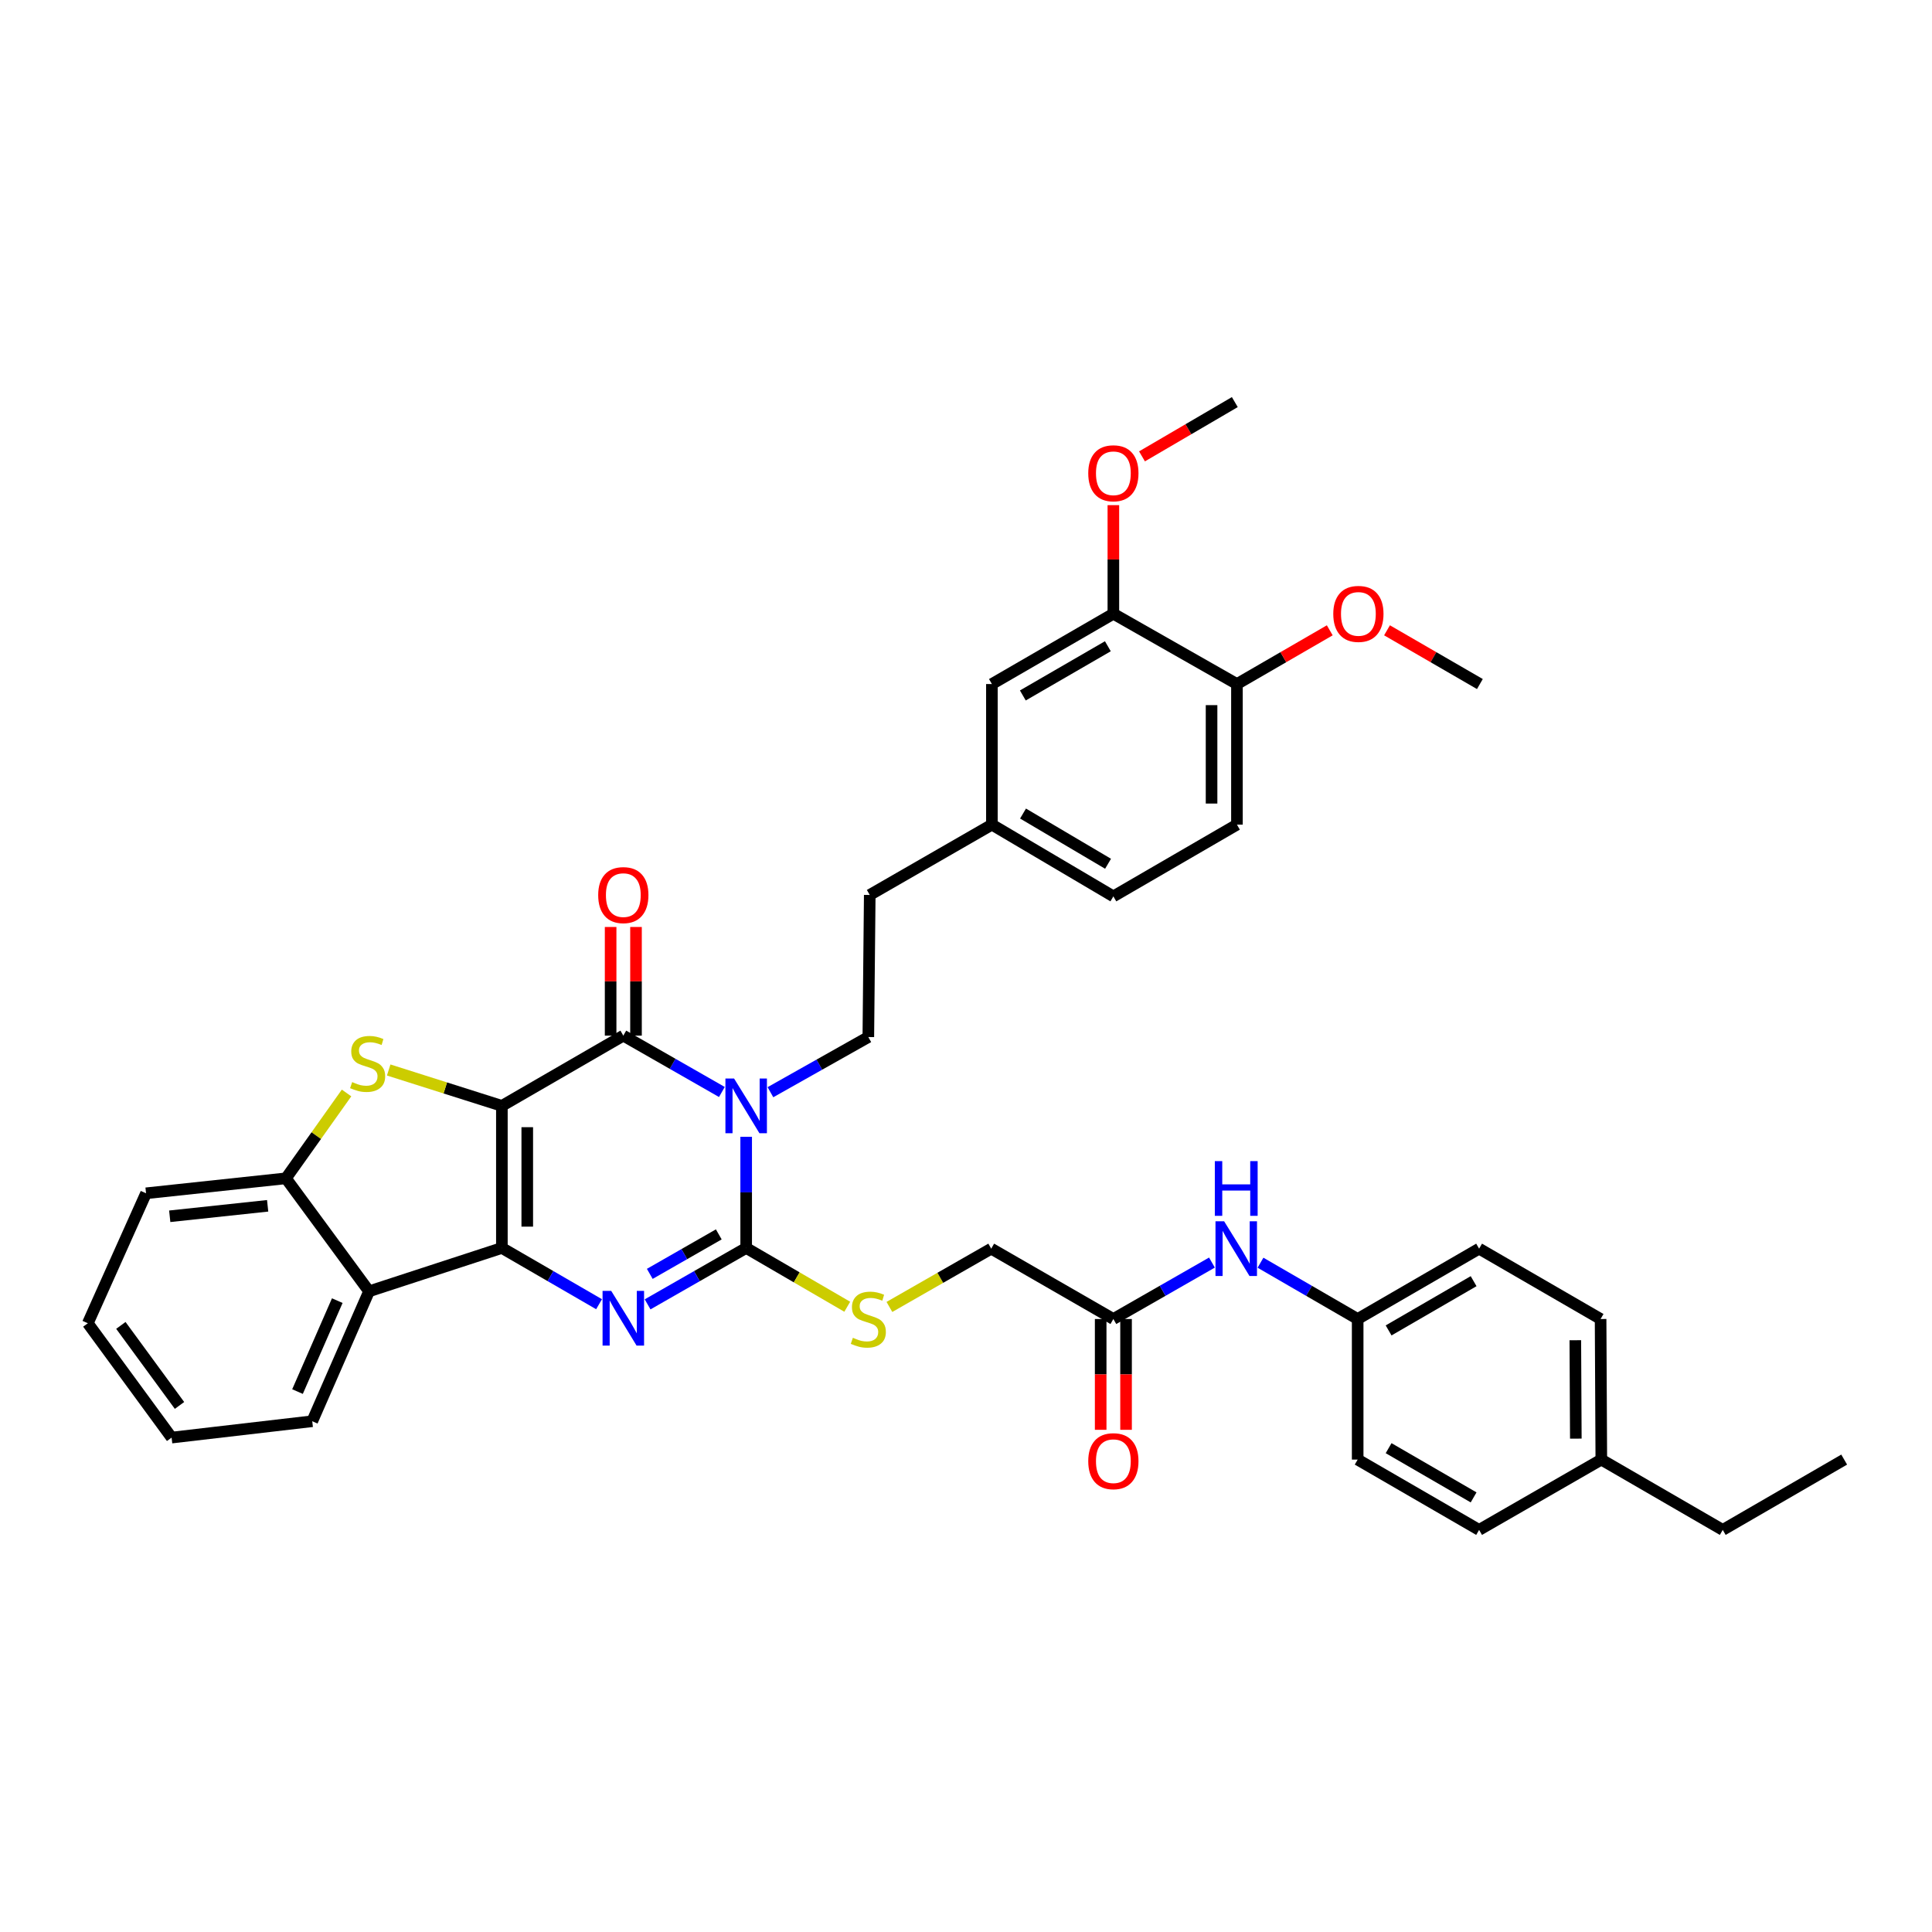 <?xml version='1.0' encoding='iso-8859-1'?>
<svg version='1.1' baseProfile='full'
              xmlns='http://www.w3.org/2000/svg'
                      xmlns:rdkit='http://www.rdkit.org/xml'
                      xmlns:xlink='http://www.w3.org/1999/xlink'
                  xml:space='preserve'
width='1000px' height='1000px' viewBox='0 0 1000 1000'>
<!-- END OF HEADER -->
<rect style='opacity:1.0;fill:#FFFFFF;stroke:none' width='1000' height='1000' x='0' y='0'> </rect>
<path class='bond-0' d='M 259.773,572.4 L 259.773,645.939' style='fill:none;fill-rule:evenodd;stroke:#000000;stroke-width:6px;stroke-linecap:butt;stroke-linejoin:miter;stroke-opacity:1' />
<path class='bond-0' d='M 272.91,583.431 L 272.91,634.908' style='fill:none;fill-rule:evenodd;stroke:#000000;stroke-width:6px;stroke-linecap:butt;stroke-linejoin:miter;stroke-opacity:1' />
<path class='bond-2' d='M 259.773,572.4 L 322.627,536.04' style='fill:none;fill-rule:evenodd;stroke:#000000;stroke-width:6px;stroke-linecap:butt;stroke-linejoin:miter;stroke-opacity:1' />
<path class='bond-5' d='M 259.773,572.4 L 230.48,563.112' style='fill:none;fill-rule:evenodd;stroke:#000000;stroke-width:6px;stroke-linecap:butt;stroke-linejoin:miter;stroke-opacity:1' />
<path class='bond-5' d='M 230.48,563.112 L 201.187,553.823' style='fill:none;fill-rule:evenodd;stroke:#CCCC00;stroke-width:6px;stroke-linecap:butt;stroke-linejoin:miter;stroke-opacity:1' />
<path class='bond-4' d='M 259.773,645.939 L 284.922,660.499' style='fill:none;fill-rule:evenodd;stroke:#000000;stroke-width:6px;stroke-linecap:butt;stroke-linejoin:miter;stroke-opacity:1' />
<path class='bond-4' d='M 284.922,660.499 L 310.071,675.06' style='fill:none;fill-rule:evenodd;stroke:#0000FF;stroke-width:6px;stroke-linecap:butt;stroke-linejoin:miter;stroke-opacity:1' />
<path class='bond-6' d='M 259.773,645.939 L 191.021,668.382' style='fill:none;fill-rule:evenodd;stroke:#000000;stroke-width:6px;stroke-linecap:butt;stroke-linejoin:miter;stroke-opacity:1' />
<path class='bond-1' d='M 373.646,565.212 L 348.136,550.626' style='fill:none;fill-rule:evenodd;stroke:#0000FF;stroke-width:6px;stroke-linecap:butt;stroke-linejoin:miter;stroke-opacity:1' />
<path class='bond-1' d='M 348.136,550.626 L 322.627,536.04' style='fill:none;fill-rule:evenodd;stroke:#000000;stroke-width:6px;stroke-linecap:butt;stroke-linejoin:miter;stroke-opacity:1' />
<path class='bond-3' d='M 386.218,588.399 L 386.218,617.169' style='fill:none;fill-rule:evenodd;stroke:#0000FF;stroke-width:6px;stroke-linecap:butt;stroke-linejoin:miter;stroke-opacity:1' />
<path class='bond-3' d='M 386.218,617.169 L 386.218,645.939' style='fill:none;fill-rule:evenodd;stroke:#000000;stroke-width:6px;stroke-linecap:butt;stroke-linejoin:miter;stroke-opacity:1' />
<path class='bond-8' d='M 398.772,565.327 L 424.108,551.052' style='fill:none;fill-rule:evenodd;stroke:#0000FF;stroke-width:6px;stroke-linecap:butt;stroke-linejoin:miter;stroke-opacity:1' />
<path class='bond-8' d='M 424.108,551.052 L 449.444,536.777' style='fill:none;fill-rule:evenodd;stroke:#000000;stroke-width:6px;stroke-linecap:butt;stroke-linejoin:miter;stroke-opacity:1' />
<path class='bond-11' d='M 329.195,536.04 L 329.195,507.922' style='fill:none;fill-rule:evenodd;stroke:#000000;stroke-width:6px;stroke-linecap:butt;stroke-linejoin:miter;stroke-opacity:1' />
<path class='bond-11' d='M 329.195,507.922 L 329.195,479.804' style='fill:none;fill-rule:evenodd;stroke:#FF0000;stroke-width:6px;stroke-linecap:butt;stroke-linejoin:miter;stroke-opacity:1' />
<path class='bond-11' d='M 316.058,536.04 L 316.058,507.922' style='fill:none;fill-rule:evenodd;stroke:#000000;stroke-width:6px;stroke-linecap:butt;stroke-linejoin:miter;stroke-opacity:1' />
<path class='bond-11' d='M 316.058,507.922 L 316.058,479.804' style='fill:none;fill-rule:evenodd;stroke:#FF0000;stroke-width:6px;stroke-linecap:butt;stroke-linejoin:miter;stroke-opacity:1' />
<path class='bond-9' d='M 386.218,645.939 L 412.376,661.155' style='fill:none;fill-rule:evenodd;stroke:#000000;stroke-width:6px;stroke-linecap:butt;stroke-linejoin:miter;stroke-opacity:1' />
<path class='bond-9' d='M 412.376,661.155 L 438.535,676.371' style='fill:none;fill-rule:evenodd;stroke:#CCCC00;stroke-width:6px;stroke-linecap:butt;stroke-linejoin:miter;stroke-opacity:1' />
<path class='bond-39' d='M 386.218,645.939 L 360.708,660.537' style='fill:none;fill-rule:evenodd;stroke:#000000;stroke-width:6px;stroke-linecap:butt;stroke-linejoin:miter;stroke-opacity:1' />
<path class='bond-39' d='M 360.708,660.537 L 335.198,675.135' style='fill:none;fill-rule:evenodd;stroke:#0000FF;stroke-width:6px;stroke-linecap:butt;stroke-linejoin:miter;stroke-opacity:1' />
<path class='bond-39' d='M 372.04,638.916 L 354.183,649.135' style='fill:none;fill-rule:evenodd;stroke:#000000;stroke-width:6px;stroke-linecap:butt;stroke-linejoin:miter;stroke-opacity:1' />
<path class='bond-39' d='M 354.183,649.135 L 336.326,659.353' style='fill:none;fill-rule:evenodd;stroke:#0000FF;stroke-width:6px;stroke-linecap:butt;stroke-linejoin:miter;stroke-opacity:1' />
<path class='bond-7' d='M 179.379,565.72 L 163.688,587.81' style='fill:none;fill-rule:evenodd;stroke:#CCCC00;stroke-width:6px;stroke-linecap:butt;stroke-linejoin:miter;stroke-opacity:1' />
<path class='bond-7' d='M 163.688,587.81 L 147.997,609.9' style='fill:none;fill-rule:evenodd;stroke:#000000;stroke-width:6px;stroke-linecap:butt;stroke-linejoin:miter;stroke-opacity:1' />
<path class='bond-25' d='M 191.021,668.382 L 161.616,735.629' style='fill:none;fill-rule:evenodd;stroke:#000000;stroke-width:6px;stroke-linecap:butt;stroke-linejoin:miter;stroke-opacity:1' />
<path class='bond-25' d='M 174.574,673.206 L 153.99,720.279' style='fill:none;fill-rule:evenodd;stroke:#000000;stroke-width:6px;stroke-linecap:butt;stroke-linejoin:miter;stroke-opacity:1' />
<path class='bond-38' d='M 191.021,668.382 L 147.997,609.9' style='fill:none;fill-rule:evenodd;stroke:#000000;stroke-width:6px;stroke-linecap:butt;stroke-linejoin:miter;stroke-opacity:1' />
<path class='bond-31' d='M 147.997,609.9 L 75.597,617.643' style='fill:none;fill-rule:evenodd;stroke:#000000;stroke-width:6px;stroke-linecap:butt;stroke-linejoin:miter;stroke-opacity:1' />
<path class='bond-31' d='M 138.534,624.124 L 87.854,629.544' style='fill:none;fill-rule:evenodd;stroke:#000000;stroke-width:6px;stroke-linecap:butt;stroke-linejoin:miter;stroke-opacity:1' />
<path class='bond-21' d='M 449.444,536.777 L 450.181,463.223' style='fill:none;fill-rule:evenodd;stroke:#000000;stroke-width:6px;stroke-linecap:butt;stroke-linejoin:miter;stroke-opacity:1' />
<path class='bond-17' d='M 460.356,676.47 L 486.707,661.387' style='fill:none;fill-rule:evenodd;stroke:#CCCC00;stroke-width:6px;stroke-linecap:butt;stroke-linejoin:miter;stroke-opacity:1' />
<path class='bond-17' d='M 486.707,661.387 L 513.057,646.304' style='fill:none;fill-rule:evenodd;stroke:#000000;stroke-width:6px;stroke-linecap:butt;stroke-linejoin:miter;stroke-opacity:1' />
<path class='bond-10' d='M 576.276,682.716 L 513.057,646.304' style='fill:none;fill-rule:evenodd;stroke:#000000;stroke-width:6px;stroke-linecap:butt;stroke-linejoin:miter;stroke-opacity:1' />
<path class='bond-13' d='M 576.276,682.716 L 601.789,668.109' style='fill:none;fill-rule:evenodd;stroke:#000000;stroke-width:6px;stroke-linecap:butt;stroke-linejoin:miter;stroke-opacity:1' />
<path class='bond-13' d='M 601.789,668.109 L 627.302,653.502' style='fill:none;fill-rule:evenodd;stroke:#0000FF;stroke-width:6px;stroke-linecap:butt;stroke-linejoin:miter;stroke-opacity:1' />
<path class='bond-16' d='M 569.707,682.716 L 569.707,711.392' style='fill:none;fill-rule:evenodd;stroke:#000000;stroke-width:6px;stroke-linecap:butt;stroke-linejoin:miter;stroke-opacity:1' />
<path class='bond-16' d='M 569.707,711.392 L 569.707,740.068' style='fill:none;fill-rule:evenodd;stroke:#FF0000;stroke-width:6px;stroke-linecap:butt;stroke-linejoin:miter;stroke-opacity:1' />
<path class='bond-16' d='M 582.844,682.716 L 582.844,711.392' style='fill:none;fill-rule:evenodd;stroke:#000000;stroke-width:6px;stroke-linecap:butt;stroke-linejoin:miter;stroke-opacity:1' />
<path class='bond-16' d='M 582.844,711.392 L 582.844,740.068' style='fill:none;fill-rule:evenodd;stroke:#FF0000;stroke-width:6px;stroke-linecap:butt;stroke-linejoin:miter;stroke-opacity:1' />
<path class='bond-12' d='M 576.276,317.671 L 513.407,354.061' style='fill:none;fill-rule:evenodd;stroke:#000000;stroke-width:6px;stroke-linecap:butt;stroke-linejoin:miter;stroke-opacity:1' />
<path class='bond-12' d='M 573.427,334.499 L 529.419,359.972' style='fill:none;fill-rule:evenodd;stroke:#000000;stroke-width:6px;stroke-linecap:butt;stroke-linejoin:miter;stroke-opacity:1' />
<path class='bond-23' d='M 576.276,317.671 L 576.276,289.567' style='fill:none;fill-rule:evenodd;stroke:#000000;stroke-width:6px;stroke-linecap:butt;stroke-linejoin:miter;stroke-opacity:1' />
<path class='bond-23' d='M 576.276,289.567 L 576.276,261.463' style='fill:none;fill-rule:evenodd;stroke:#FF0000;stroke-width:6px;stroke-linecap:butt;stroke-linejoin:miter;stroke-opacity:1' />
<path class='bond-41' d='M 576.276,317.671 L 640.239,354.061' style='fill:none;fill-rule:evenodd;stroke:#000000;stroke-width:6px;stroke-linecap:butt;stroke-linejoin:miter;stroke-opacity:1' />
<path class='bond-19' d='M 652.43,653.578 L 677.579,668.147' style='fill:none;fill-rule:evenodd;stroke:#0000FF;stroke-width:6px;stroke-linecap:butt;stroke-linejoin:miter;stroke-opacity:1' />
<path class='bond-19' d='M 677.579,668.147 L 702.728,682.716' style='fill:none;fill-rule:evenodd;stroke:#000000;stroke-width:6px;stroke-linecap:butt;stroke-linejoin:miter;stroke-opacity:1' />
<path class='bond-14' d='M 640.239,354.061 L 640.239,426.833' style='fill:none;fill-rule:evenodd;stroke:#000000;stroke-width:6px;stroke-linecap:butt;stroke-linejoin:miter;stroke-opacity:1' />
<path class='bond-14' d='M 627.102,364.977 L 627.102,415.917' style='fill:none;fill-rule:evenodd;stroke:#000000;stroke-width:6px;stroke-linecap:butt;stroke-linejoin:miter;stroke-opacity:1' />
<path class='bond-28' d='M 640.239,354.061 L 664.262,340.154' style='fill:none;fill-rule:evenodd;stroke:#000000;stroke-width:6px;stroke-linecap:butt;stroke-linejoin:miter;stroke-opacity:1' />
<path class='bond-28' d='M 664.262,340.154 L 688.285,326.248' style='fill:none;fill-rule:evenodd;stroke:#FF0000;stroke-width:6px;stroke-linecap:butt;stroke-linejoin:miter;stroke-opacity:1' />
<path class='bond-15' d='M 513.407,354.061 L 513.407,426.833' style='fill:none;fill-rule:evenodd;stroke:#000000;stroke-width:6px;stroke-linecap:butt;stroke-linejoin:miter;stroke-opacity:1' />
<path class='bond-18' d='M 640.239,426.833 L 576.276,463.96' style='fill:none;fill-rule:evenodd;stroke:#000000;stroke-width:6px;stroke-linecap:butt;stroke-linejoin:miter;stroke-opacity:1' />
<path class='bond-26' d='M 702.728,682.716 L 702.728,755.481' style='fill:none;fill-rule:evenodd;stroke:#000000;stroke-width:6px;stroke-linecap:butt;stroke-linejoin:miter;stroke-opacity:1' />
<path class='bond-27' d='M 702.728,682.716 L 765.582,646.304' style='fill:none;fill-rule:evenodd;stroke:#000000;stroke-width:6px;stroke-linecap:butt;stroke-linejoin:miter;stroke-opacity:1' />
<path class='bond-27' d='M 718.742,688.622 L 762.739,663.133' style='fill:none;fill-rule:evenodd;stroke:#000000;stroke-width:6px;stroke-linecap:butt;stroke-linejoin:miter;stroke-opacity:1' />
<path class='bond-20' d='M 513.407,426.833 L 450.181,463.223' style='fill:none;fill-rule:evenodd;stroke:#000000;stroke-width:6px;stroke-linecap:butt;stroke-linejoin:miter;stroke-opacity:1' />
<path class='bond-22' d='M 513.407,426.833 L 576.276,463.96' style='fill:none;fill-rule:evenodd;stroke:#000000;stroke-width:6px;stroke-linecap:butt;stroke-linejoin:miter;stroke-opacity:1' />
<path class='bond-22' d='M 529.518,421.091 L 573.526,447.079' style='fill:none;fill-rule:evenodd;stroke:#000000;stroke-width:6px;stroke-linecap:butt;stroke-linejoin:miter;stroke-opacity:1' />
<path class='bond-33' d='M 591.096,236.217 L 615.117,222.169' style='fill:none;fill-rule:evenodd;stroke:#FF0000;stroke-width:6px;stroke-linecap:butt;stroke-linejoin:miter;stroke-opacity:1' />
<path class='bond-33' d='M 615.117,222.169 L 639.137,208.122' style='fill:none;fill-rule:evenodd;stroke:#000000;stroke-width:6px;stroke-linecap:butt;stroke-linejoin:miter;stroke-opacity:1' />
<path class='bond-24' d='M 828.838,755.481 L 828.465,682.716' style='fill:none;fill-rule:evenodd;stroke:#000000;stroke-width:6px;stroke-linecap:butt;stroke-linejoin:miter;stroke-opacity:1' />
<path class='bond-24' d='M 815.645,744.634 L 815.384,693.698' style='fill:none;fill-rule:evenodd;stroke:#000000;stroke-width:6px;stroke-linecap:butt;stroke-linejoin:miter;stroke-opacity:1' />
<path class='bond-32' d='M 828.838,755.481 L 891.691,791.878' style='fill:none;fill-rule:evenodd;stroke:#000000;stroke-width:6px;stroke-linecap:butt;stroke-linejoin:miter;stroke-opacity:1' />
<path class='bond-42' d='M 828.838,755.481 L 765.582,791.878' style='fill:none;fill-rule:evenodd;stroke:#000000;stroke-width:6px;stroke-linecap:butt;stroke-linejoin:miter;stroke-opacity:1' />
<path class='bond-35' d='M 161.616,735.629 L 88.822,744.096' style='fill:none;fill-rule:evenodd;stroke:#000000;stroke-width:6px;stroke-linecap:butt;stroke-linejoin:miter;stroke-opacity:1' />
<path class='bond-30' d='M 702.728,755.481 L 765.582,791.878' style='fill:none;fill-rule:evenodd;stroke:#000000;stroke-width:6px;stroke-linecap:butt;stroke-linejoin:miter;stroke-opacity:1' />
<path class='bond-30' d='M 718.74,749.572 L 762.737,775.05' style='fill:none;fill-rule:evenodd;stroke:#000000;stroke-width:6px;stroke-linecap:butt;stroke-linejoin:miter;stroke-opacity:1' />
<path class='bond-29' d='M 765.582,646.304 L 828.465,682.716' style='fill:none;fill-rule:evenodd;stroke:#000000;stroke-width:6px;stroke-linecap:butt;stroke-linejoin:miter;stroke-opacity:1' />
<path class='bond-34' d='M 717.917,326.245 L 741.95,340.153' style='fill:none;fill-rule:evenodd;stroke:#FF0000;stroke-width:6px;stroke-linecap:butt;stroke-linejoin:miter;stroke-opacity:1' />
<path class='bond-34' d='M 741.95,340.153 L 765.984,354.061' style='fill:none;fill-rule:evenodd;stroke:#000000;stroke-width:6px;stroke-linecap:butt;stroke-linejoin:miter;stroke-opacity:1' />
<path class='bond-36' d='M 75.597,617.643 L 45.455,684.913' style='fill:none;fill-rule:evenodd;stroke:#000000;stroke-width:6px;stroke-linecap:butt;stroke-linejoin:miter;stroke-opacity:1' />
<path class='bond-37' d='M 891.691,791.878 L 954.545,755.481' style='fill:none;fill-rule:evenodd;stroke:#000000;stroke-width:6px;stroke-linecap:butt;stroke-linejoin:miter;stroke-opacity:1' />
<path class='bond-40' d='M 88.822,744.096 L 45.455,684.913' style='fill:none;fill-rule:evenodd;stroke:#000000;stroke-width:6px;stroke-linecap:butt;stroke-linejoin:miter;stroke-opacity:1' />
<path class='bond-40' d='M 92.913,727.453 L 62.556,686.025' style='fill:none;fill-rule:evenodd;stroke:#000000;stroke-width:6px;stroke-linecap:butt;stroke-linejoin:miter;stroke-opacity:1' />
<path  class='atom-2' d='M 379.958 558.24
L 389.238 573.24
Q 390.158 574.72, 391.638 577.4
Q 393.118 580.08, 393.198 580.24
L 393.198 558.24
L 396.958 558.24
L 396.958 586.56
L 393.078 586.56
L 383.118 570.16
Q 381.958 568.24, 380.718 566.04
Q 379.518 563.84, 379.158 563.16
L 379.158 586.56
L 375.478 586.56
L 375.478 558.24
L 379.958 558.24
' fill='#0000FF'/>
<path  class='atom-5' d='M 316.367 668.169
L 325.647 683.169
Q 326.567 684.649, 328.047 687.329
Q 329.527 690.009, 329.607 690.169
L 329.607 668.169
L 333.367 668.169
L 333.367 696.489
L 329.487 696.489
L 319.527 680.089
Q 318.367 678.169, 317.127 675.969
Q 315.927 673.769, 315.567 673.089
L 315.567 696.489
L 311.887 696.489
L 311.887 668.169
L 316.367 668.169
' fill='#0000FF'/>
<path  class='atom-6' d='M 182.284 560.086
Q 182.604 560.206, 183.924 560.766
Q 185.244 561.326, 186.684 561.686
Q 188.164 562.006, 189.604 562.006
Q 192.284 562.006, 193.844 560.726
Q 195.404 559.406, 195.404 557.126
Q 195.404 555.566, 194.604 554.606
Q 193.844 553.646, 192.644 553.126
Q 191.444 552.606, 189.444 552.006
Q 186.924 551.246, 185.404 550.526
Q 183.924 549.806, 182.844 548.286
Q 181.804 546.766, 181.804 544.206
Q 181.804 540.646, 184.204 538.446
Q 186.644 536.246, 191.444 536.246
Q 194.724 536.246, 198.444 537.806
L 197.524 540.886
Q 194.124 539.486, 191.564 539.486
Q 188.804 539.486, 187.284 540.646
Q 185.764 541.766, 185.804 543.726
Q 185.804 545.246, 186.564 546.166
Q 187.364 547.086, 188.484 547.606
Q 189.644 548.126, 191.564 548.726
Q 194.124 549.526, 195.644 550.326
Q 197.164 551.126, 198.244 552.766
Q 199.364 554.366, 199.364 557.126
Q 199.364 561.046, 196.724 563.166
Q 194.124 565.246, 189.764 565.246
Q 187.244 565.246, 185.324 564.686
Q 183.444 564.166, 181.204 563.246
L 182.284 560.086
' fill='#CCCC00'/>
<path  class='atom-10' d='M 441.444 692.436
Q 441.764 692.556, 443.084 693.116
Q 444.404 693.676, 445.844 694.036
Q 447.324 694.356, 448.764 694.356
Q 451.444 694.356, 453.004 693.076
Q 454.564 691.756, 454.564 689.476
Q 454.564 687.916, 453.764 686.956
Q 453.004 685.996, 451.804 685.476
Q 450.604 684.956, 448.604 684.356
Q 446.084 683.596, 444.564 682.876
Q 443.084 682.156, 442.004 680.636
Q 440.964 679.116, 440.964 676.556
Q 440.964 672.996, 443.364 670.796
Q 445.804 668.596, 450.604 668.596
Q 453.884 668.596, 457.604 670.156
L 456.684 673.236
Q 453.284 671.836, 450.724 671.836
Q 447.964 671.836, 446.444 672.996
Q 444.924 674.116, 444.964 676.076
Q 444.964 677.596, 445.724 678.516
Q 446.524 679.436, 447.644 679.956
Q 448.804 680.476, 450.724 681.076
Q 453.284 681.876, 454.804 682.676
Q 456.324 683.476, 457.404 685.116
Q 458.524 686.716, 458.524 689.476
Q 458.524 693.396, 455.884 695.516
Q 453.284 697.596, 448.924 697.596
Q 446.404 697.596, 444.484 697.036
Q 442.604 696.516, 440.364 695.596
L 441.444 692.436
' fill='#CCCC00'/>
<path  class='atom-12' d='M 309.627 463.303
Q 309.627 456.503, 312.987 452.703
Q 316.347 448.903, 322.627 448.903
Q 328.907 448.903, 332.267 452.703
Q 335.627 456.503, 335.627 463.303
Q 335.627 470.183, 332.227 474.103
Q 328.827 477.983, 322.627 477.983
Q 316.387 477.983, 312.987 474.103
Q 309.627 470.223, 309.627 463.303
M 322.627 474.783
Q 326.947 474.783, 329.267 471.903
Q 331.627 468.983, 331.627 463.303
Q 331.627 457.743, 329.267 454.943
Q 326.947 452.103, 322.627 452.103
Q 318.307 452.103, 315.947 454.903
Q 313.627 457.703, 313.627 463.303
Q 313.627 469.023, 315.947 471.903
Q 318.307 474.783, 322.627 474.783
' fill='#FF0000'/>
<path  class='atom-14' d='M 633.614 632.144
L 642.894 647.144
Q 643.814 648.624, 645.294 651.304
Q 646.774 653.984, 646.854 654.144
L 646.854 632.144
L 650.614 632.144
L 650.614 660.464
L 646.734 660.464
L 636.774 644.064
Q 635.614 642.144, 634.374 639.944
Q 633.174 637.744, 632.814 637.064
L 632.814 660.464
L 629.134 660.464
L 629.134 632.144
L 633.614 632.144
' fill='#0000FF'/>
<path  class='atom-14' d='M 628.794 600.992
L 632.634 600.992
L 632.634 613.032
L 647.114 613.032
L 647.114 600.992
L 650.954 600.992
L 650.954 629.312
L 647.114 629.312
L 647.114 616.232
L 632.634 616.232
L 632.634 629.312
L 628.794 629.312
L 628.794 600.992
' fill='#0000FF'/>
<path  class='atom-17' d='M 563.276 756.306
Q 563.276 749.506, 566.636 745.706
Q 569.996 741.906, 576.276 741.906
Q 582.556 741.906, 585.916 745.706
Q 589.276 749.506, 589.276 756.306
Q 589.276 763.186, 585.876 767.106
Q 582.476 770.986, 576.276 770.986
Q 570.036 770.986, 566.636 767.106
Q 563.276 763.226, 563.276 756.306
M 576.276 767.786
Q 580.596 767.786, 582.916 764.906
Q 585.276 761.986, 585.276 756.306
Q 585.276 750.746, 582.916 747.946
Q 580.596 745.106, 576.276 745.106
Q 571.956 745.106, 569.596 747.906
Q 567.276 750.706, 567.276 756.306
Q 567.276 762.026, 569.596 764.906
Q 571.956 767.786, 576.276 767.786
' fill='#FF0000'/>
<path  class='atom-24' d='M 563.276 244.964
Q 563.276 238.164, 566.636 234.364
Q 569.996 230.564, 576.276 230.564
Q 582.556 230.564, 585.916 234.364
Q 589.276 238.164, 589.276 244.964
Q 589.276 251.844, 585.876 255.764
Q 582.476 259.644, 576.276 259.644
Q 570.036 259.644, 566.636 255.764
Q 563.276 251.884, 563.276 244.964
M 576.276 256.444
Q 580.596 256.444, 582.916 253.564
Q 585.276 250.644, 585.276 244.964
Q 585.276 239.404, 582.916 236.604
Q 580.596 233.764, 576.276 233.764
Q 571.956 233.764, 569.596 236.564
Q 567.276 239.364, 567.276 244.964
Q 567.276 250.684, 569.596 253.564
Q 571.956 256.444, 576.276 256.444
' fill='#FF0000'/>
<path  class='atom-29' d='M 690.1 317.751
Q 690.1 310.951, 693.46 307.151
Q 696.82 303.351, 703.1 303.351
Q 709.38 303.351, 712.74 307.151
Q 716.1 310.951, 716.1 317.751
Q 716.1 324.631, 712.7 328.551
Q 709.3 332.431, 703.1 332.431
Q 696.86 332.431, 693.46 328.551
Q 690.1 324.671, 690.1 317.751
M 703.1 329.231
Q 707.42 329.231, 709.74 326.351
Q 712.1 323.431, 712.1 317.751
Q 712.1 312.191, 709.74 309.391
Q 707.42 306.551, 703.1 306.551
Q 698.78 306.551, 696.42 309.351
Q 694.1 312.151, 694.1 317.751
Q 694.1 323.471, 696.42 326.351
Q 698.78 329.231, 703.1 329.231
' fill='#FF0000'/>
</svg>
